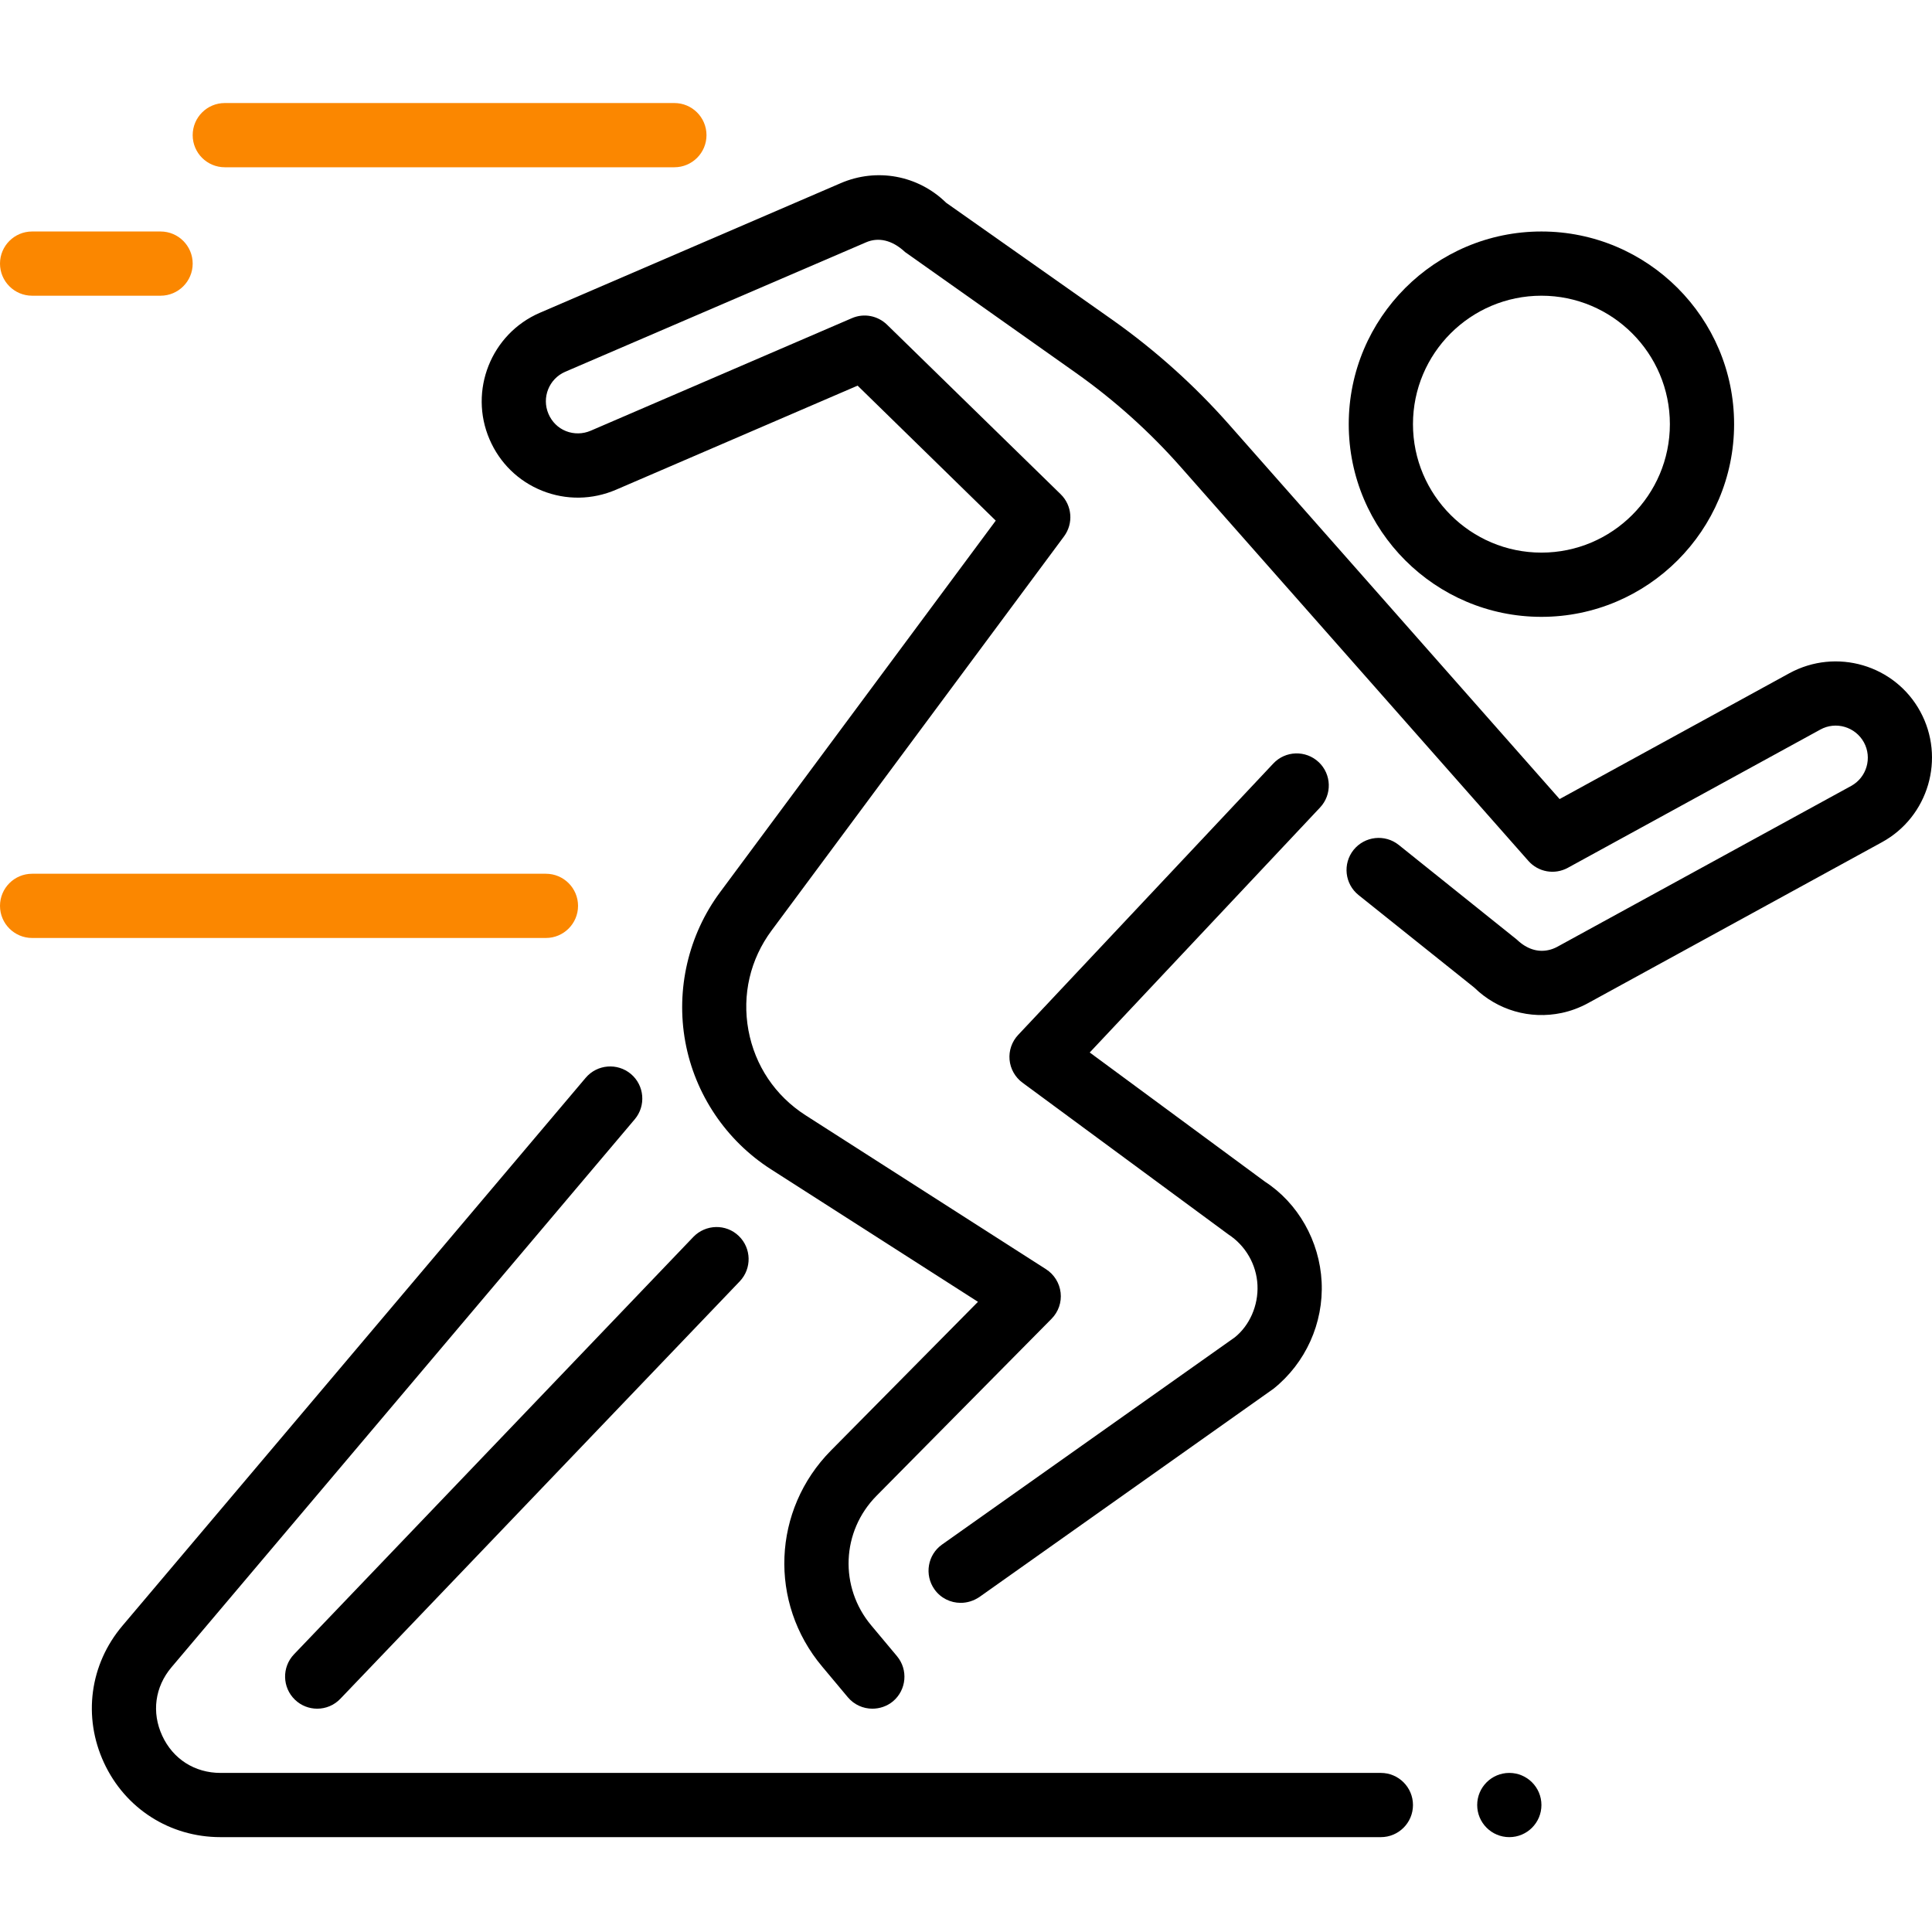 <svg width="150" height="150" viewBox="0 0 150 150" fill="none" xmlns="http://www.w3.org/2000/svg">
<path d="M24.628 132.662C24.01 132.662 23.386 132.433 22.903 131.969C21.91 131.017 21.875 129.441 22.823 128.444L53.829 96.037C54.786 95.044 56.367 95.004 57.355 95.957C58.347 96.909 58.382 98.485 57.434 99.482L26.428 131.889C25.939 132.403 25.286 132.662 24.628 132.662Z" fill="black"/>
<path d="M119.676 47.892C111.428 47.892 104.716 41.18 104.716 32.932C104.716 24.685 111.428 17.973 119.676 17.973C127.923 17.973 134.635 24.685 134.635 32.932C134.635 41.18 127.923 47.892 119.676 47.892ZM119.676 22.959C114.176 22.959 109.703 27.432 109.703 32.932C109.703 38.432 114.176 42.905 119.676 42.905C125.176 42.905 129.649 38.432 129.649 32.932C129.649 27.432 125.176 22.959 119.676 22.959Z" fill="black"/>
<path d="M107.21 142.635H17.118C13.189 142.635 9.723 140.421 8.073 136.861C6.422 133.301 6.966 129.222 9.504 126.225L45.472 83.68C46.364 82.628 47.935 82.503 48.987 83.386C50.034 84.273 50.169 85.849 49.281 86.901L13.314 129.446C12.027 130.967 11.758 132.956 12.596 134.762C13.428 136.572 15.124 137.649 17.118 137.649H107.21C108.586 137.649 109.703 138.766 109.703 140.142C109.703 141.518 108.586 142.635 107.21 142.635Z" fill="black"/>
<path d="M74.583 124.445C73.805 124.445 73.032 124.08 72.548 123.392C71.755 122.265 72.02 120.71 73.142 119.917L95.87 103.83C97.007 102.918 97.705 101.372 97.63 99.776C97.556 98.181 96.703 96.705 95.367 95.837L79.385 84.059C78.811 83.635 78.447 82.987 78.382 82.279C78.318 81.571 78.562 80.868 79.051 80.349L98.857 59.281C99.8 58.274 101.38 58.229 102.383 59.171C103.385 60.114 103.435 61.69 102.487 62.697L84.606 81.715L98.209 91.743C100.767 93.399 102.457 96.346 102.612 99.537C102.767 102.728 101.37 105.825 98.877 107.82L76.034 123.996C75.585 124.295 75.087 124.445 74.583 124.445Z" fill="black"/>
<path d="M67.731 132.662C67.018 132.662 66.315 132.358 65.822 131.77L63.832 129.391C59.668 124.435 59.962 117.224 64.515 112.617L75.929 101.073L59.853 90.781C56.372 88.552 53.949 84.947 53.206 80.882C52.463 76.819 53.445 72.585 55.908 69.269L77.31 40.422L66.585 29.941L47.835 38.019C45.98 38.816 43.946 38.841 42.096 38.103C40.246 37.365 38.795 35.944 38.007 34.109C36.381 30.334 38.127 25.921 41.911 24.286L65.268 14.223C68.075 13.011 71.282 13.61 73.456 15.739L86.411 24.864C89.717 27.208 92.749 29.931 95.421 32.957L121.087 62.039L138.934 52.265C142.569 50.29 147.116 51.622 149.086 55.237C151.061 58.857 149.729 63.41 146.114 65.389L123.281 77.891C122.638 78.24 121.955 78.494 121.251 78.644C118.778 79.167 116.26 78.429 114.465 76.679L105.479 69.493C104.402 68.631 104.233 67.065 105.09 65.988C105.963 64.911 107.529 64.746 108.596 65.599L117.766 72.949C118.549 73.697 119.397 73.941 120.209 73.767C120.454 73.717 120.673 73.632 120.892 73.517L143.721 61.021C144.927 60.363 145.371 58.842 144.713 57.636C144.05 56.429 142.529 55.975 141.322 56.648L121.73 67.374C120.703 67.938 119.436 67.713 118.664 66.841L91.677 36.263C89.263 33.526 86.52 31.062 83.524 28.943L70.269 19.569C69.247 18.611 68.175 18.412 67.248 18.811L43.886 28.863C42.624 29.407 42.041 30.873 42.584 32.135C42.849 32.753 43.327 33.227 43.941 33.471C44.554 33.715 45.247 33.705 45.861 33.441L66.136 24.705C67.073 24.296 68.14 24.505 68.868 25.208L82.352 38.373C83.244 39.245 83.354 40.642 82.611 41.644L59.908 72.241C58.242 74.485 57.604 77.232 58.107 79.985C58.616 82.733 60.187 85.076 62.54 86.587L81.21 98.54C81.843 98.944 82.262 99.617 82.347 100.365C82.432 101.113 82.172 101.856 81.639 102.394L68.055 116.132C65.323 118.895 65.148 123.223 67.647 126.2L69.636 128.578C70.524 129.635 70.384 131.206 69.327 132.094C68.868 132.473 68.295 132.662 67.731 132.662Z" fill="black"/>
<path d="M117.183 142.635C118.559 142.635 119.676 141.519 119.676 140.142C119.676 138.765 118.559 137.649 117.183 137.649C115.806 137.649 114.689 138.765 114.689 140.142C114.689 141.519 115.806 142.635 117.183 142.635Z" fill="black"/>
<path d="M12.466 22.959H2.493C1.117 22.959 0 21.843 0 20.466C0 19.09 1.117 17.973 2.493 17.973H12.466C13.842 17.973 14.96 19.09 14.96 20.466C14.96 21.843 13.842 22.959 12.466 22.959Z" fill="#FB8700"/>
<path d="M42.385 72.824H2.493C1.117 72.824 0 71.707 0 70.331C0 68.955 1.117 67.838 2.493 67.838H42.385C43.761 67.838 44.879 68.955 44.879 70.331C44.879 71.707 43.761 72.824 42.385 72.824Z" fill="#FB8700"/>
<path d="M52.358 12.986H17.453C16.076 12.986 14.96 11.87 14.96 10.493C14.96 9.117 16.076 8 17.453 8H52.358C53.734 8 54.852 9.117 54.852 10.493C54.852 11.87 53.734 12.986 52.358 12.986Z" fill="#FB8700"/>
</svg>
